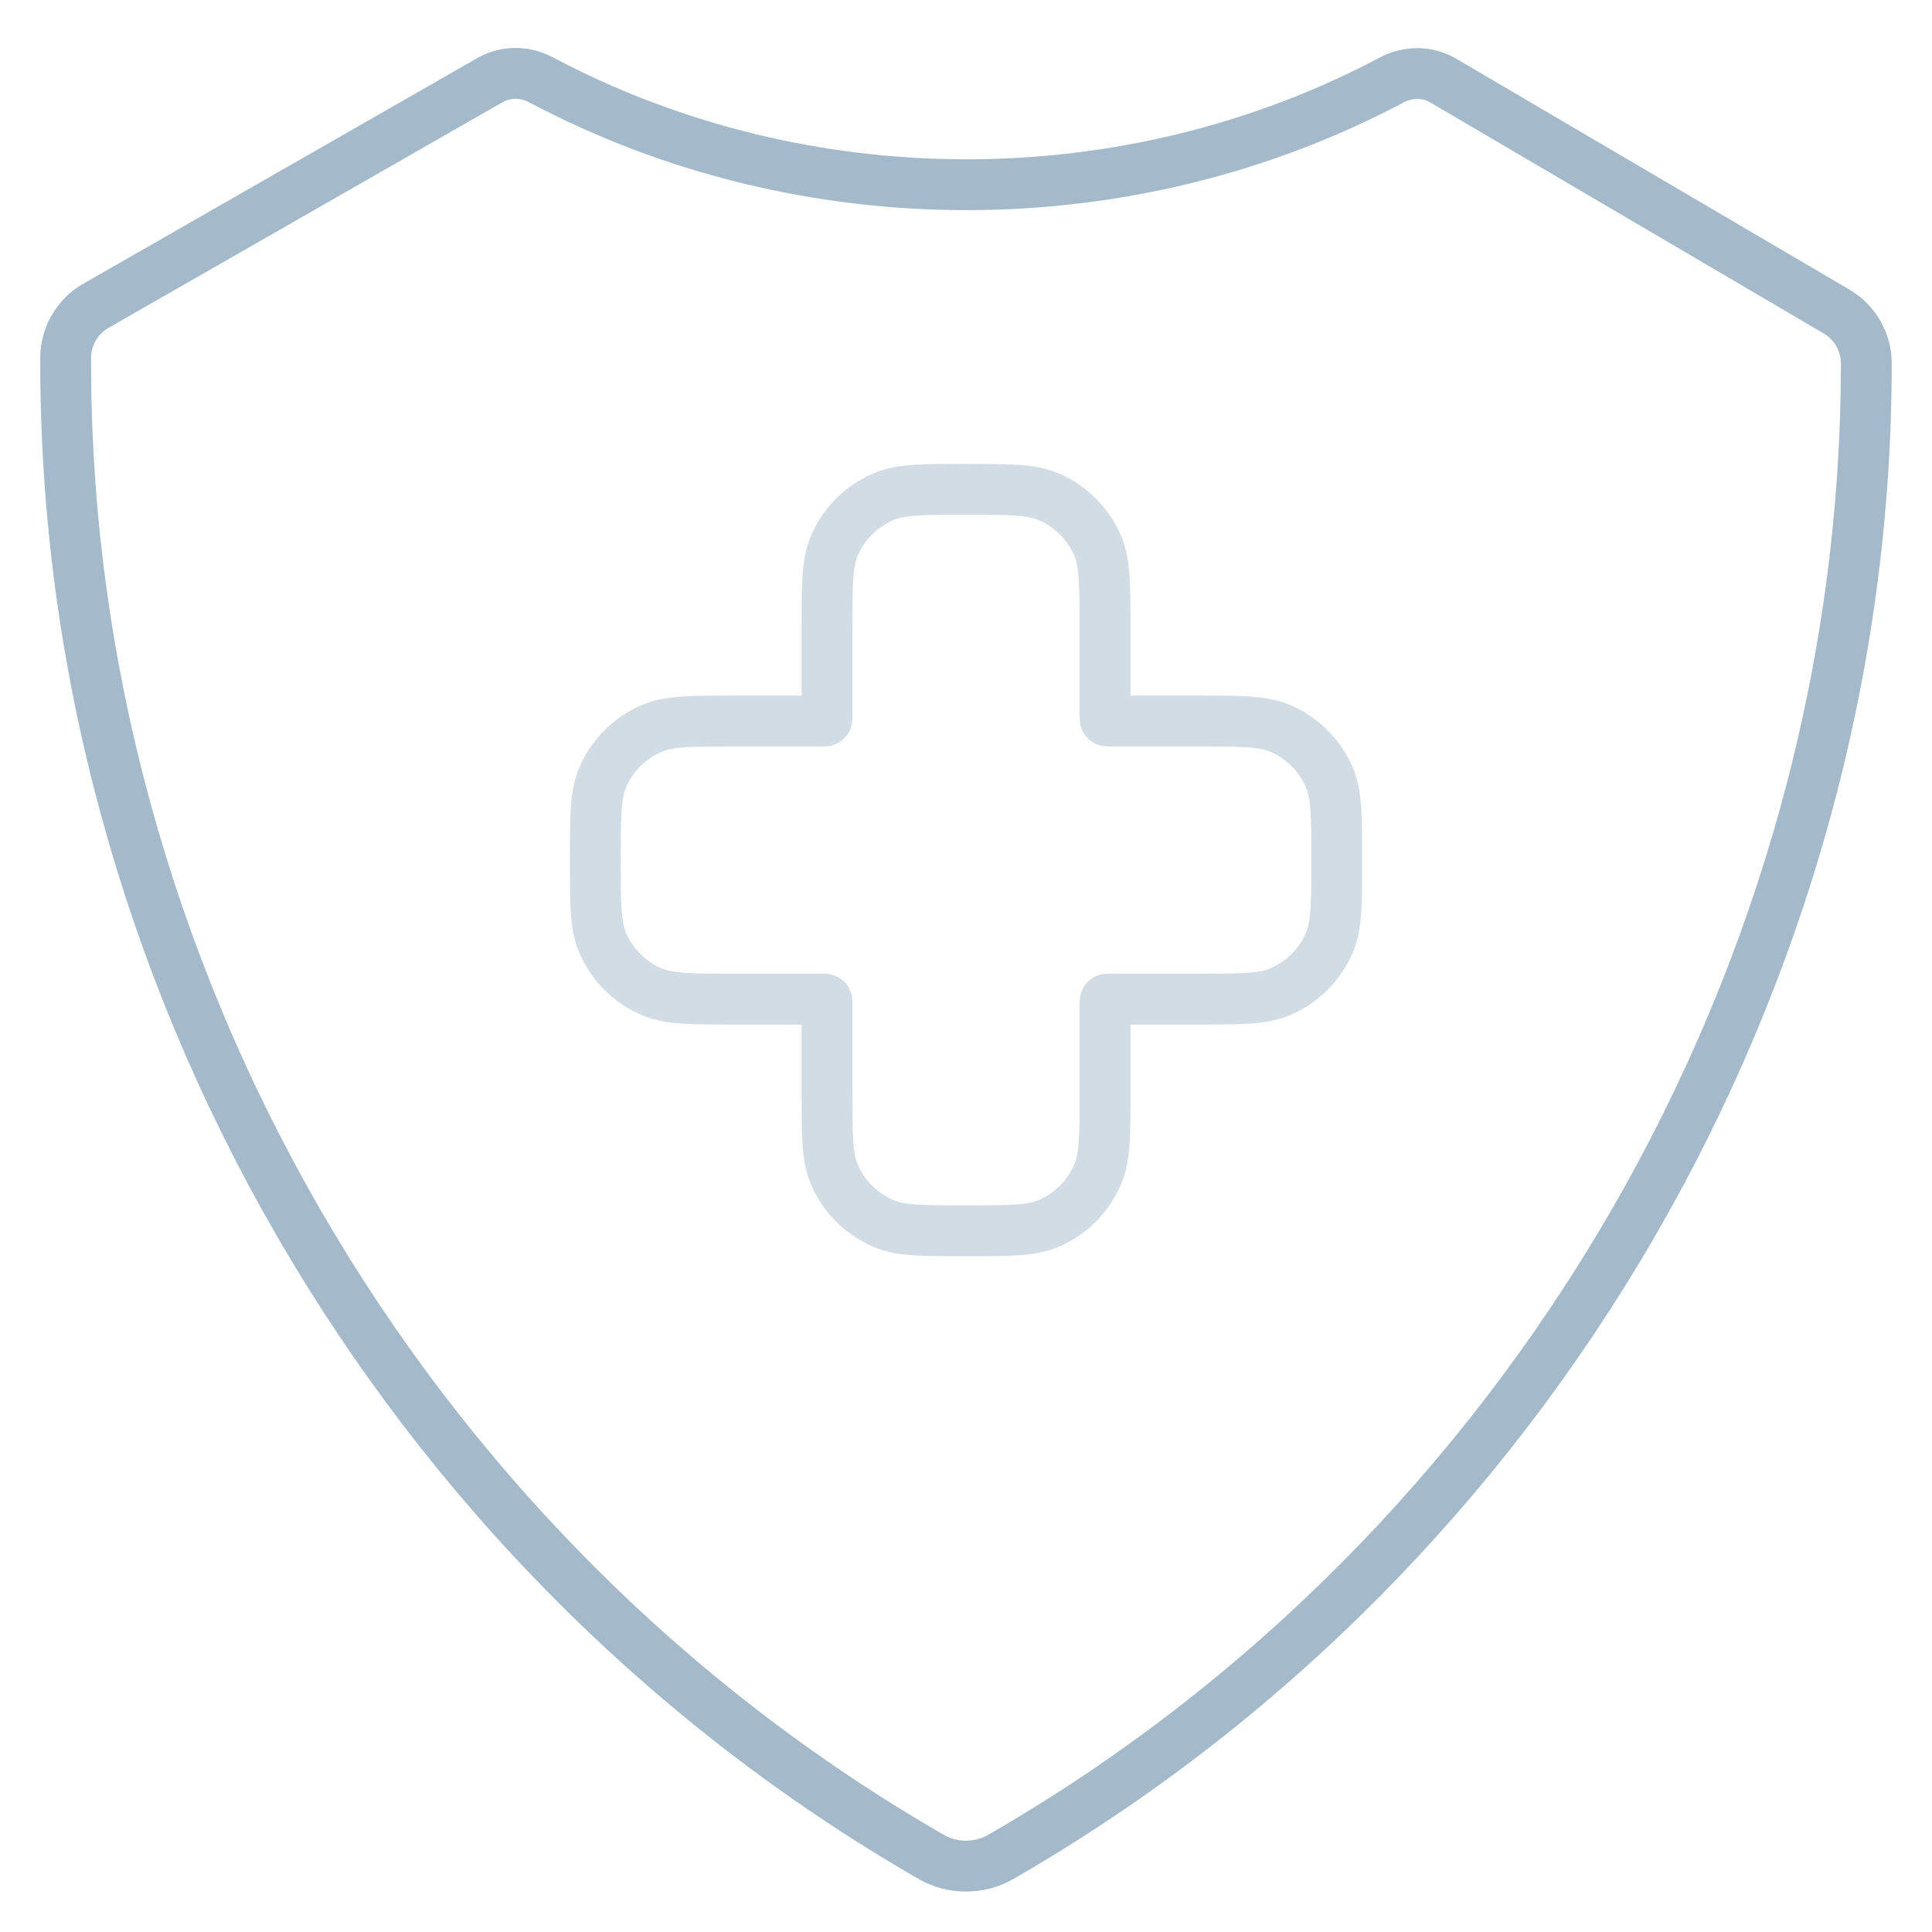 <svg width="38" height="38" viewBox="0 0 38 38" fill="none" xmlns="http://www.w3.org/2000/svg">
  <path
    d="M36.708 7.138C36.707 6.736 36.486 6.347 36.141 6.138L28.387 1.585C28.078 1.403 27.696 1.403 27.378 1.571C22.189 4.322 15.825 4.321 10.637 1.568C10.323 1.402 9.946 1.399 9.637 1.576L1.859 6.03C1.514 6.238 1.293 6.627 1.292 7.03C1.25 19.097 7.87 30.514 18.323 36.527C18.735 36.764 19.265 36.764 19.677 36.527C30.097 30.533 36.711 19.168 36.708 7.138Z"
    stroke="#A4BACA" stroke-miterlimit="10"></path>
  <path opacity="0.5"
    d="M16.404 10.75C16.266 11.085 16.266 11.51 16.266 12.359V14.095C16.266 14.136 16.266 14.157 16.253 14.169C16.24 14.182 16.22 14.182 16.178 14.182H14.443C13.594 14.182 13.169 14.182 12.834 14.321C12.387 14.506 12.032 14.861 11.847 15.308C11.709 15.643 11.709 16.067 11.709 16.917C11.709 17.766 11.709 18.191 11.847 18.526C12.032 18.972 12.387 19.327 12.834 19.512C13.169 19.651 13.594 19.651 14.443 19.651H16.178C16.22 19.651 16.24 19.651 16.253 19.664C16.266 19.677 16.266 19.697 16.266 19.738V21.474C16.266 22.323 16.266 22.748 16.404 23.083C16.59 23.53 16.944 23.885 17.391 24.07C17.726 24.208 18.151 24.208 19 24.208C19.849 24.208 20.274 24.208 20.609 24.07C21.056 23.885 21.411 23.53 21.596 23.083C21.735 22.748 21.735 22.323 21.735 21.474V19.738C21.735 19.697 21.735 19.677 21.747 19.664C21.76 19.651 21.781 19.651 21.822 19.651H23.558C24.407 19.651 24.831 19.651 25.166 19.512C25.613 19.327 25.968 18.972 26.153 18.526C26.292 18.191 26.292 17.766 26.292 16.917C26.292 16.067 26.292 15.643 26.153 15.308C25.968 14.861 25.613 14.506 25.166 14.321C24.831 14.182 24.407 14.182 23.558 14.182H21.822C21.781 14.182 21.76 14.182 21.747 14.169C21.735 14.157 21.735 14.136 21.735 14.095V12.359C21.735 11.51 21.735 11.085 21.596 10.75C21.411 10.304 21.056 9.949 20.609 9.764C20.274 9.625 19.849 9.625 19 9.625C18.151 9.625 17.726 9.625 17.391 9.764C16.944 9.949 16.59 10.304 16.404 10.75Z"
    stroke="#A4BACA"></path>
</svg>